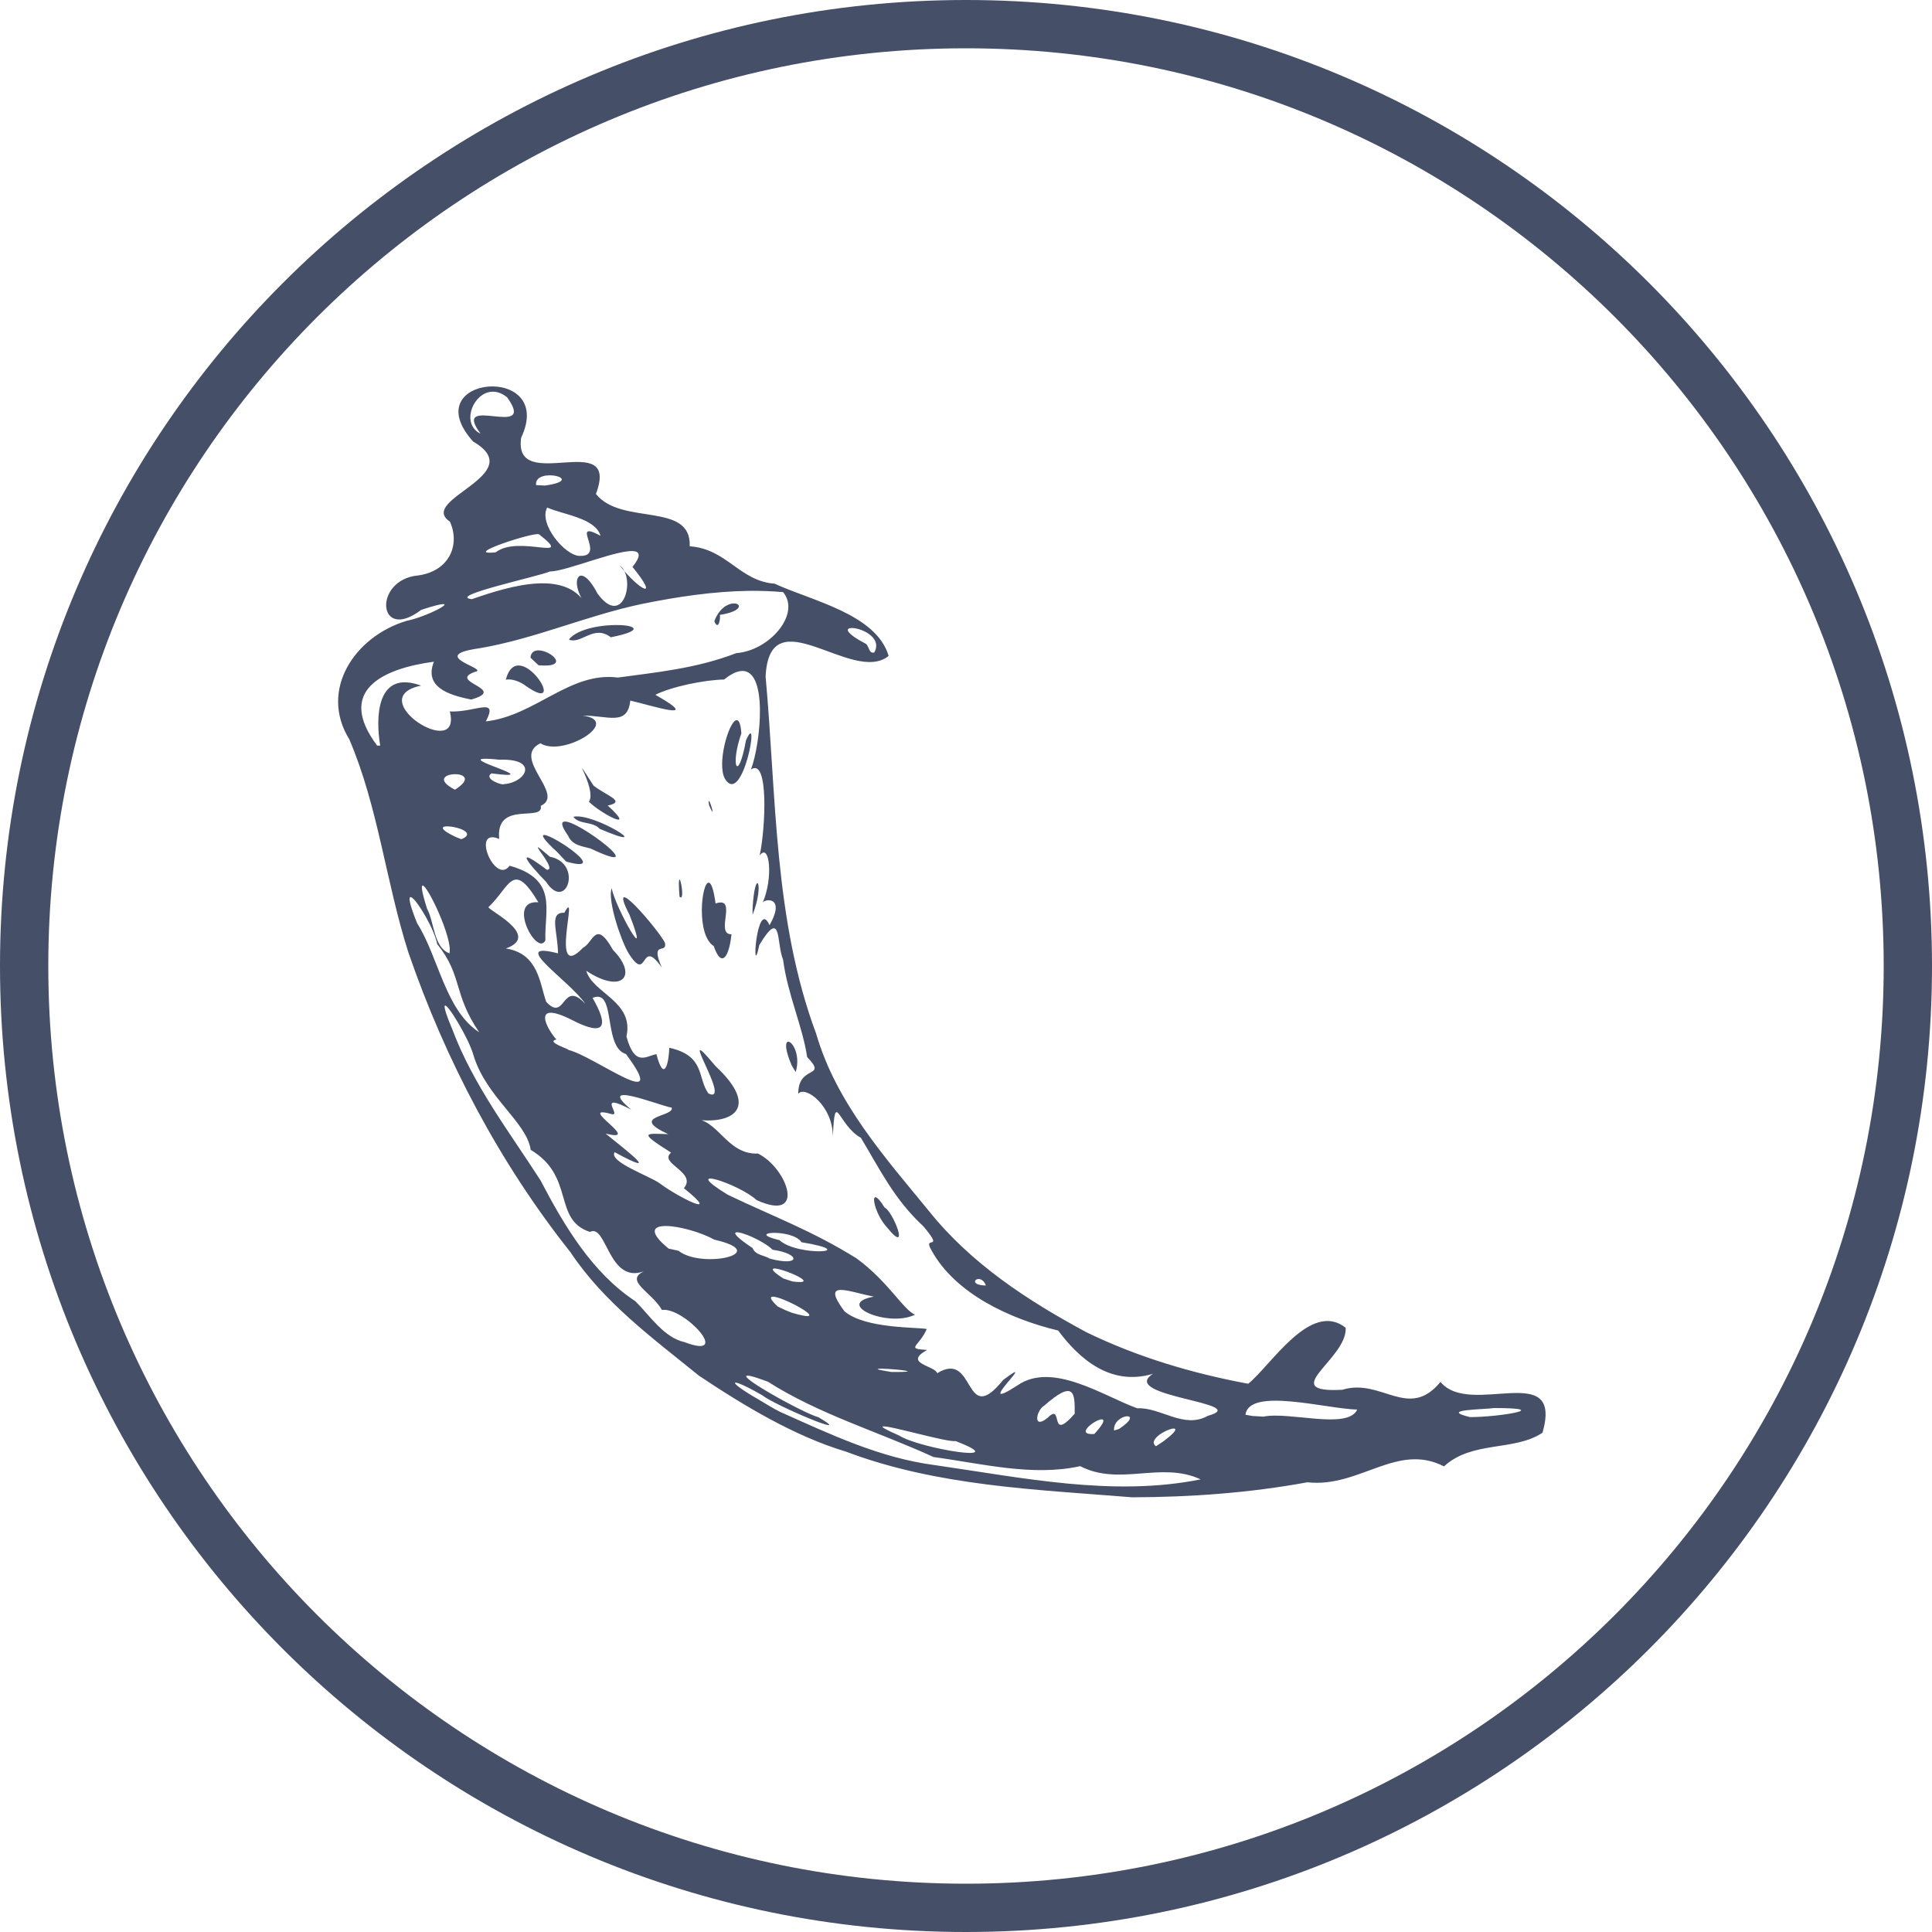<?xml version="1.0" encoding="UTF-8"?> <svg xmlns="http://www.w3.org/2000/svg" width="40" height="40" viewBox="0 0 40 40" fill="none"><path d="M39 20C39 9.507 30.493 1 20 1C9.507 1 1 9.507 1 20C1 30.493 9.507 39 20 39V40C8.954 40 0 31.046 0 20C0 8.954 8.954 0 20 0C31.046 0 40 8.954 40 20C40 31.046 31.046 40 20 40V39C30.493 39 39 30.493 39 20Z" fill="#454F67"></path><path d="M10.105 8.004C9.611 8.047 9.18 8.456 9.796 9.142C10.98 9.831 8.629 10.339 9.315 10.8C9.534 11.286 9.297 11.827 8.657 11.914C7.72 11.998 7.809 13.318 8.722 12.626C9.742 12.292 8.899 12.758 8.418 12.854C7.339 13.178 6.604 14.289 7.231 15.305C7.83 16.703 7.99 18.264 8.455 19.719C9.225 21.956 10.35 24.086 11.81 25.925C12.504 26.968 13.518 27.709 14.471 28.482C15.408 29.108 16.452 29.736 17.519 30.056C19.414 30.771 21.448 30.838 23.439 31C24.653 30.997 25.871 30.909 27.069 30.689C28.147 30.809 28.922 29.858 29.896 30.36C30.486 29.82 31.346 30.055 31.936 29.663C32.373 28.132 30.437 29.359 29.824 28.611C29.158 29.418 28.599 28.522 27.791 28.774C26.416 28.845 27.896 28.139 27.861 27.49C27.132 26.913 26.308 28.281 25.842 28.649C24.69 28.435 23.55 28.097 22.494 27.583C21.29 26.936 20.108 26.167 19.236 25.077C18.324 23.963 17.315 22.836 16.899 21.406C16.018 19.044 16.076 16.487 15.851 14.006C15.934 12.327 17.654 14.187 18.398 13.58C18.143 12.709 16.786 12.433 16.037 12.084C15.313 12.033 15.05 11.364 14.28 11.31C14.317 10.378 12.866 10.891 12.338 10.227C12.858 8.844 10.616 10.26 10.79 9.063C11.156 8.284 10.599 7.961 10.105 8.004ZM10.112 8.121C10.229 8.091 10.364 8.115 10.5 8.227C11.145 9.122 9.314 8.124 9.949 8.979C9.563 8.792 9.76 8.212 10.112 8.121ZM11.511 9.854C11.675 9.889 11.732 9.991 11.281 10.053L11.099 10.043C11.076 9.847 11.347 9.818 11.511 9.854ZM11.329 10.508C11.655 10.655 12.324 10.723 12.433 11.092C11.766 10.734 12.566 11.524 12.006 11.509C11.703 11.513 11.144 10.844 11.329 10.508ZM11.162 11.064C11.918 11.656 10.741 11.063 10.263 11.435C9.51 11.514 11.088 10.997 11.162 11.064ZM13.158 11.418C13.254 11.446 13.254 11.54 13.095 11.737C13.681 12.458 13.227 12.215 12.828 11.704C13.178 11.953 12.908 13.028 12.37 12.288C11.99 11.557 11.749 12.051 12.152 12.552C11.756 11.783 10.609 12.111 9.77 12.405C9.229 12.344 11.177 11.929 11.387 11.831C11.713 11.837 12.869 11.336 13.158 11.418ZM15.505 12.233C15.744 12.23 15.98 12.239 16.213 12.259C16.588 12.71 15.93 13.472 15.245 13.522C14.412 13.844 13.564 13.922 12.791 14.028C11.799 13.899 11.086 14.819 10.059 14.936C10.332 14.413 9.834 14.756 9.313 14.73C9.578 15.785 7.477 14.45 8.718 14.195C7.788 13.854 7.774 14.863 7.872 15.437H7.809C6.958 14.306 7.905 13.844 8.983 13.7C8.778 14.221 9.277 14.389 9.756 14.483C10.533 14.262 9.245 14.12 9.833 13.91C10.155 13.849 8.805 13.577 9.931 13.421C11.085 13.222 12.123 12.754 13.267 12.509C14.042 12.35 14.787 12.243 15.505 12.233ZM15.249 12.501C15.147 12.469 14.91 12.534 14.789 12.863C14.877 13.07 14.921 12.803 14.903 12.731C15.319 12.666 15.351 12.534 15.249 12.501ZM12.849 12.942C12.516 12.927 11.971 13.001 11.778 13.239C12.023 13.355 12.292 12.92 12.645 13.194C13.302 13.065 13.182 12.958 12.849 12.942ZM17.603 13.005C17.769 12.977 18.285 13.175 18.102 13.508C17.977 13.545 17.999 13.35 17.907 13.319C17.53 13.12 17.503 13.021 17.603 13.005ZM11.148 13.465C11.061 13.465 10.992 13.505 10.983 13.616L11.15 13.774C11.819 13.83 11.409 13.465 11.148 13.465ZM10.774 13.781C10.65 13.762 10.535 13.833 10.472 14.073C10.589 14.044 10.774 14.113 10.886 14.2C11.591 14.697 11.146 13.837 10.774 13.781ZM15.307 13.898C15.926 13.774 15.745 15.425 15.547 15.933C15.921 15.669 15.849 17.159 15.728 17.713C15.932 17.43 16.017 18.172 15.788 18.695C15.807 18.61 16.283 18.535 15.932 19.156C15.665 18.547 15.548 20.393 15.721 19.565C16.193 18.783 16.07 19.524 16.213 19.87C16.306 20.587 16.617 21.249 16.711 21.885C17.147 22.339 16.525 22.031 16.527 22.645C16.669 22.467 17.246 22.894 17.243 23.531C17.29 22.521 17.346 23.295 17.824 23.557C18.222 24.22 18.521 24.84 19.115 25.386C19.579 25.939 19.086 25.55 19.287 25.889C19.78 26.789 20.921 27.311 21.908 27.547C22.341 28.129 22.991 28.707 23.872 28.443C23.127 28.917 25.969 29.046 25.008 29.313C24.508 29.593 24.034 29.133 23.546 29.157C22.868 28.917 21.796 28.18 21.07 28.68C20.064 29.329 21.585 27.957 20.77 28.57C19.944 29.592 20.209 27.934 19.404 28.431C19.357 28.273 18.688 28.229 19.194 27.95C18.74 27.92 19.023 27.89 19.188 27.516C18.992 27.474 17.908 27.514 17.482 27.147C16.98 26.473 17.57 26.747 18.093 26.845C17.253 26.997 18.382 27.495 18.944 27.219C18.691 27.108 18.403 26.546 17.735 26.054C16.803 25.475 16.035 25.199 15.068 24.736C14.021 24.096 15.302 24.509 15.665 24.847C16.71 25.321 16.299 24.18 15.693 23.883C15.029 23.912 14.858 23.125 14.327 23.169C15.167 23.308 15.75 22.945 14.815 22.074C13.926 21.004 15.186 22.881 14.668 22.64C14.433 22.32 14.609 21.859 13.857 21.693C13.849 21.989 13.754 22.447 13.59 21.825C13.381 21.862 13.141 22.099 12.97 21.458C13.132 20.731 12.271 20.565 12.138 20.1C12.882 20.589 13.218 20.203 12.691 19.668C12.328 19.015 12.277 19.527 12.075 19.618C11.346 20.386 12.008 18.293 11.685 18.897C11.359 18.887 11.546 19.267 11.553 19.738C10.487 19.465 11.811 20.316 12.119 20.785C11.633 20.26 11.715 21.179 11.309 20.742C11.171 20.355 11.151 19.745 10.474 19.637C11.244 19.362 10.017 18.804 10.119 18.775C10.559 18.361 10.615 17.793 11.146 18.681C10.474 18.625 11.127 19.825 11.292 19.467C11.266 18.852 11.567 18.207 10.551 17.924C10.252 18.339 9.738 17.112 10.335 17.37C10.256 16.556 11.261 17.036 11.197 16.683C11.716 16.448 10.569 15.692 11.188 15.389C11.661 15.686 12.889 14.922 12.064 14.816C12.58 14.811 12.994 15.044 13.049 14.505C13.466 14.598 14.596 14.969 13.569 14.385C13.898 14.217 14.591 14.075 14.991 14.069C15.114 13.97 15.219 13.916 15.307 13.898ZM15.24 14.912C15.083 14.958 14.839 15.816 15.008 16.122C15.379 16.732 15.75 14.623 15.444 15.331C15.28 16.233 15.112 15.856 15.349 15.185C15.335 14.97 15.292 14.896 15.24 14.912ZM10.017 15.71C10.076 15.707 10.18 15.712 10.34 15.729C11.165 15.7 10.9 16.201 10.43 16.235C10.419 16.267 10 16.131 10.175 16.012C11.307 16.16 9.603 15.729 10.017 15.71ZM12.096 16.007C12.165 16.166 12.282 16.466 12.194 16.599C12.426 16.836 13.218 17.257 12.582 16.678C12.987 16.595 12.528 16.462 12.287 16.263C12.007 15.83 12.027 15.848 12.096 16.007ZM9.403 16.029C9.591 16.021 9.783 16.12 9.419 16.35C9.033 16.15 9.216 16.036 9.403 16.029ZM14.684 16.587C14.672 16.569 14.666 16.585 14.68 16.671C14.82 16.995 14.721 16.64 14.684 16.587ZM11.871 16.91C11.98 17.074 12.277 17.001 12.415 17.16C13.661 17.692 12.303 16.815 11.871 16.91ZM11.676 17.011C11.614 17.025 11.625 17.109 11.762 17.303C11.847 17.503 12.054 17.52 12.226 17.567C13.564 18.203 11.941 16.949 11.676 17.011ZM9.373 17.119C9.576 17.153 9.821 17.266 9.552 17.375L9.443 17.332C9.008 17.128 9.17 17.085 9.373 17.119ZM11.264 17.287C11.203 17.29 11.256 17.384 11.539 17.644L11.722 17.838C12.65 18.1 11.447 17.277 11.264 17.287ZM11.139 17.543C11.091 17.541 11.521 18.016 11.322 18.008C10.634 17.489 10.915 17.856 11.304 18.255C11.726 18.901 12.075 17.869 11.387 17.739C11.224 17.598 11.155 17.544 11.139 17.543ZM14.062 18.219C14.053 18.248 14.052 18.348 14.069 18.566C14.184 18.674 14.088 18.13 14.062 18.219ZM14.671 18.274C14.522 18.275 14.411 19.36 14.777 19.587C14.929 20.035 15.09 19.85 15.145 19.343C14.79 19.35 15.29 18.547 14.815 18.705C14.773 18.393 14.72 18.273 14.671 18.274ZM15.695 18.298C15.669 18.237 15.605 18.37 15.581 18.815V18.942C15.71 18.613 15.722 18.359 15.695 18.298ZM8.748 18.334C8.842 18.31 9.378 19.43 9.306 19.738C8.977 19.62 8.993 19.09 8.841 18.811C8.735 18.477 8.717 18.341 8.748 18.334ZM12.663 18.389C12.576 18.638 12.848 19.455 13.012 19.733C13.43 20.397 13.242 19.37 13.702 20.033C13.45 19.451 13.82 19.768 13.767 19.52C13.65 19.27 12.521 17.945 13.035 18.945C13.5 20.137 12.743 18.795 12.663 18.389ZM8.527 18.583C8.653 18.666 8.99 19.232 9.052 19.546C9.582 20.204 9.373 20.566 9.921 21.372C9.216 20.913 9.083 19.818 8.634 19.11C8.451 18.656 8.452 18.533 8.527 18.583ZM12.421 20.644C12.705 20.735 12.534 21.693 12.96 21.823C13.913 23.105 12.3 21.86 11.762 21.736C11.831 21.733 11.283 21.576 11.52 21.521C11.347 21.338 10.961 20.674 11.843 21.118C12.544 21.48 12.602 21.236 12.268 20.66C12.33 20.633 12.381 20.631 12.421 20.644ZM9.206 20.831C9.229 20.708 9.715 21.513 9.803 21.849C10.069 22.724 10.903 23.228 10.988 23.807C11.912 24.356 11.438 25.253 12.215 25.506C12.56 25.325 12.594 26.585 13.328 26.323C12.92 26.52 13.499 26.754 13.704 27.121C14.167 27.055 15.181 28.172 14.171 27.787C13.745 27.694 13.454 27.237 13.153 26.939C12.26 26.353 11.68 25.374 11.19 24.437C10.558 23.452 9.798 22.467 9.366 21.315C9.239 21.015 9.198 20.871 9.206 20.831ZM16.304 21.571C16.257 21.596 16.255 21.741 16.392 22.06L16.474 22.196C16.586 21.82 16.383 21.529 16.304 21.571ZM13.091 22.697C13.354 22.756 13.749 22.902 13.909 22.934C13.953 23.13 13.007 23.099 13.834 23.481C13.352 23.467 13.207 23.43 13.895 23.864C13.624 24.087 14.439 24.265 14.159 24.6C14.989 25.267 14.01 24.769 13.655 24.497C13.446 24.347 12.593 24.05 12.726 23.855C13.732 24.399 12.981 23.831 12.538 23.469C13.349 23.674 11.887 22.849 12.661 23.066C12.89 23.124 12.313 22.578 13.07 22.975C12.697 22.665 12.828 22.638 13.091 22.697ZM18.137 24.789C18.034 24.751 18.136 25.165 18.367 25.415C18.86 26.019 18.485 25.071 18.314 25C18.231 24.865 18.172 24.802 18.137 24.789ZM13.792 25.383C14.066 25.386 14.515 25.514 14.791 25.666C16.005 25.945 14.533 26.28 14.048 25.896L13.843 25.851C13.419 25.503 13.518 25.38 13.792 25.383ZM15.242 25.515C15.343 25.493 15.802 25.687 15.997 25.875C16.579 25.956 16.582 26.23 15.939 26.059C15.825 25.987 15.641 25.991 15.581 25.839C15.25 25.62 15.182 25.528 15.242 25.515ZM16.016 25.525C16.199 25.521 16.5 25.575 16.595 25.719C17.869 25.93 16.514 26.022 16.137 25.676C15.766 25.588 15.832 25.528 16.016 25.525ZM16.016 26.265C16.154 26.234 17.053 26.617 16.406 26.531L16.218 26.469C16.009 26.334 15.97 26.276 16.016 26.265ZM20.303 26.488C20.343 26.503 20.384 26.54 20.412 26.615C20.077 26.609 20.182 26.444 20.303 26.488ZM16.021 26.847C16.282 26.873 17.287 27.44 16.397 27.18L16.26 27.125L16.104 27.051C15.928 26.889 15.933 26.839 16.021 26.847ZM18.184 28.34C18.305 28.32 19.296 28.413 18.453 28.405C18.2 28.365 18.143 28.347 18.184 28.34ZM15.547 28.491C15.618 28.508 15.731 28.544 15.897 28.606C16.962 29.285 18.19 29.643 19.327 30.166C20.326 30.301 21.38 30.574 22.364 30.355C23.184 30.779 24.036 30.246 24.859 30.629C23.04 30.994 21.169 30.594 19.357 30.334C18.215 30.185 17.195 29.697 16.153 29.232C16.002 29.158 15.859 29.066 15.714 28.98C14.998 28.57 15.086 28.486 15.784 28.889C16.03 29.091 17.777 29.829 16.945 29.342C16.631 29.261 15.047 28.376 15.547 28.491ZM22.169 28.817C22.25 28.871 22.253 29.047 22.25 29.27C21.703 29.893 22.029 29.015 21.69 29.354C21.377 29.611 21.451 29.2 21.62 29.102C21.927 28.832 22.087 28.763 22.169 28.817ZM26.73 29.016C27.218 29.059 27.777 29.176 28.1 29.184C27.904 29.609 26.691 29.218 26.158 29.33L25.928 29.316L25.786 29.291C25.824 29.002 26.241 28.973 26.73 29.016ZM30.93 29.152C32.194 29.151 31.014 29.342 30.433 29.339C29.774 29.18 30.732 29.184 30.93 29.152ZM23.321 29.323C23.422 29.311 23.457 29.393 23.17 29.584L23.065 29.617C23.051 29.438 23.22 29.334 23.321 29.323ZM22.84 29.399C22.859 29.429 22.817 29.514 22.657 29.689C22.189 29.721 22.784 29.31 22.84 29.399ZM18.281 29.534C18.395 29.504 19.624 29.869 19.782 29.835C21.035 30.315 19.035 29.991 18.62 29.723C18.33 29.596 18.243 29.543 18.281 29.534ZM24.334 29.596C24.337 29.628 24.271 29.703 24.088 29.84L23.934 29.943C23.717 29.788 24.326 29.499 24.334 29.596Z" fill="#454F67"></path></svg> 